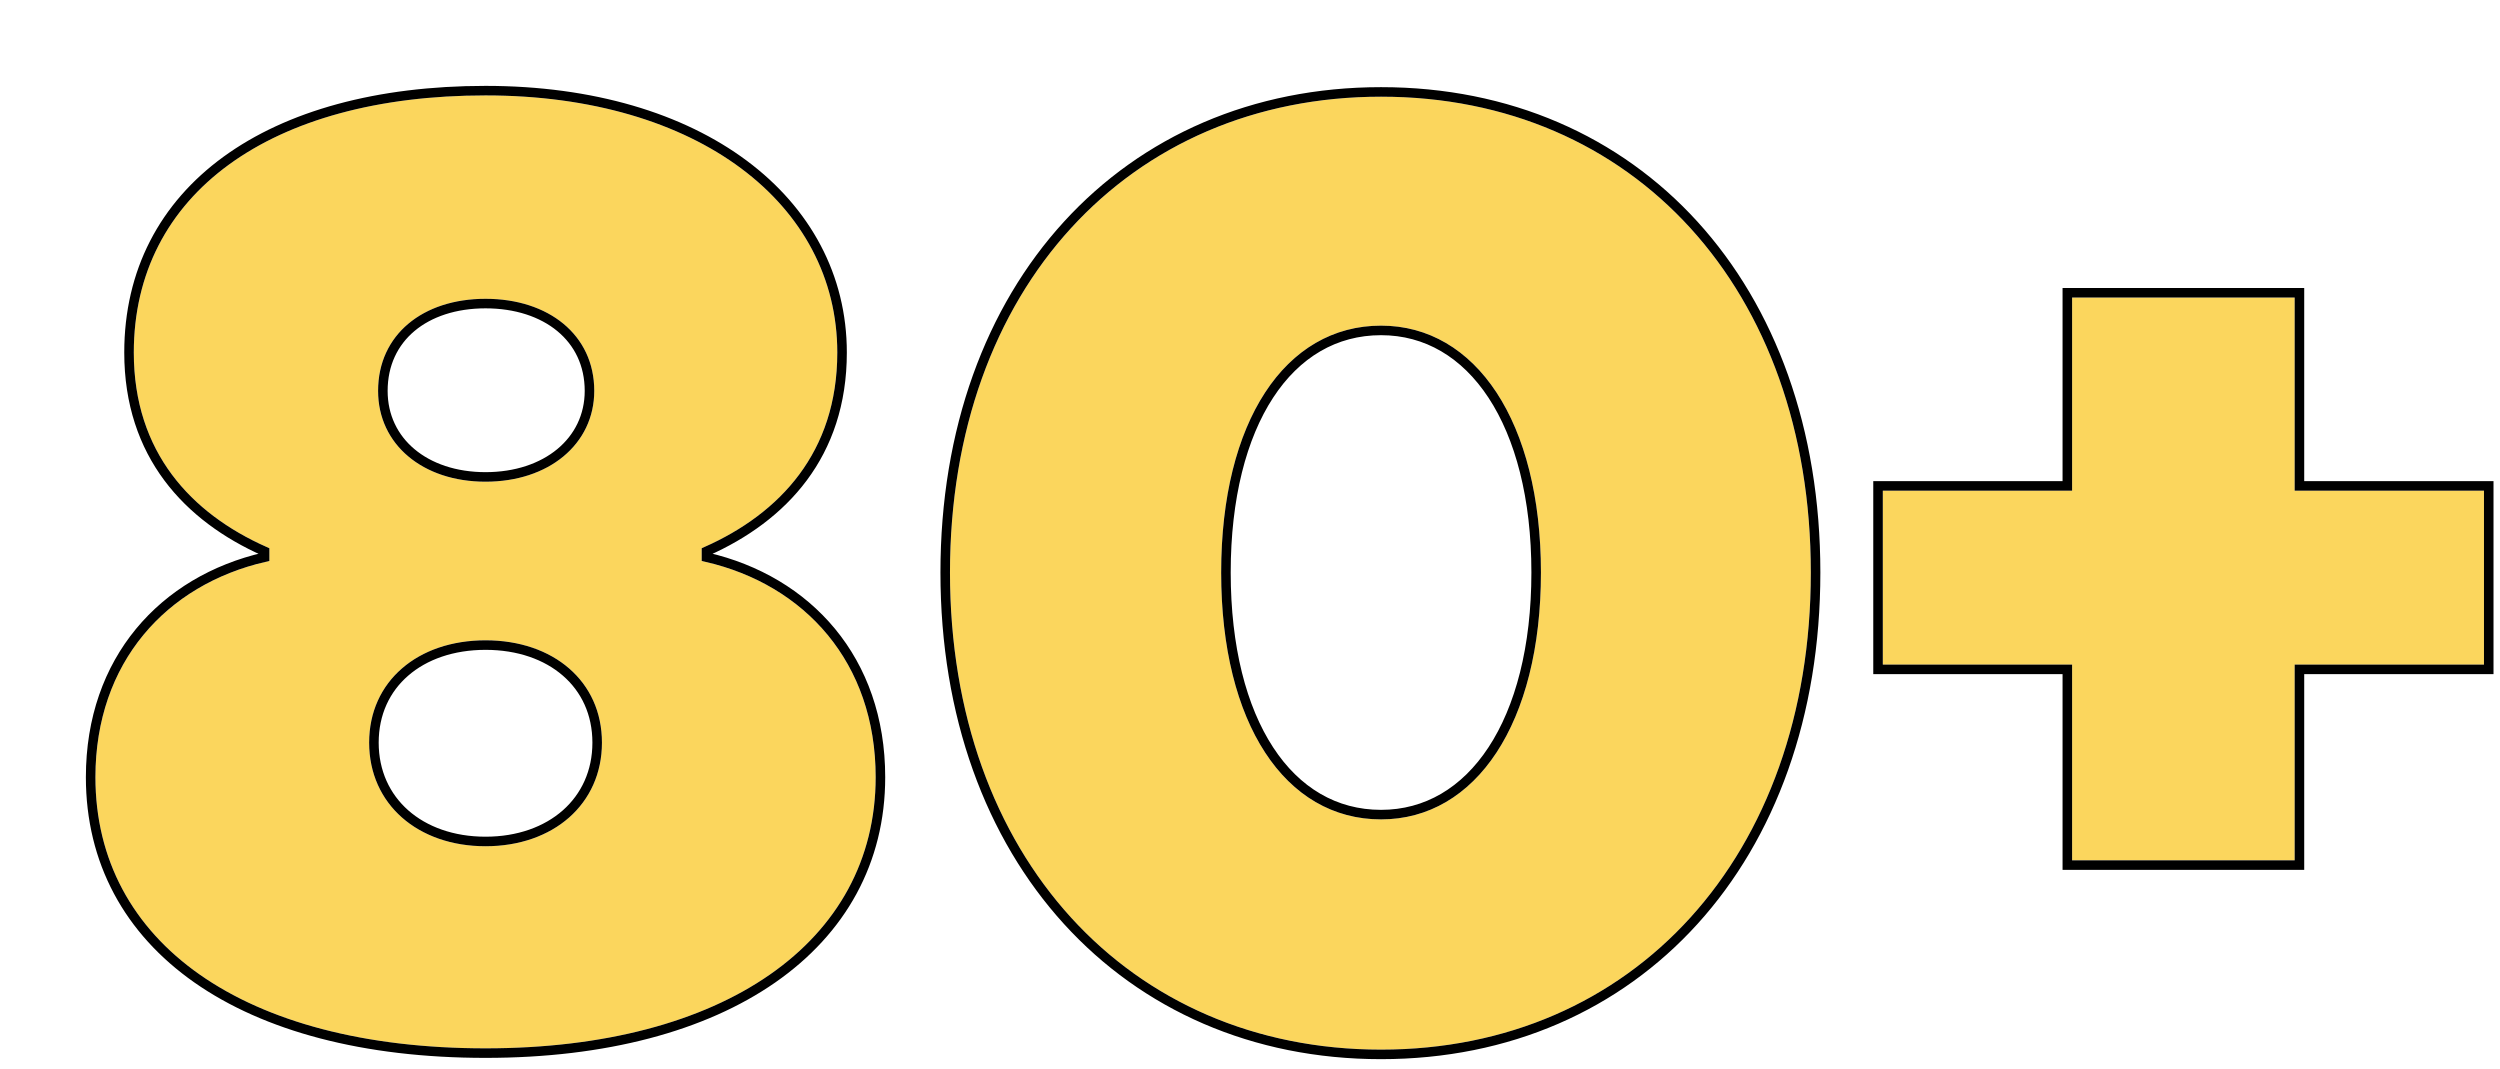 <?xml version="1.0" encoding="UTF-8"?> <svg xmlns="http://www.w3.org/2000/svg" width="131" height="56" viewBox="0 0 131 56" fill="none"><g filter="url(#filter0_d_510_32147)"><path d="M21.442 50.933C33.909 50.933 41.885 45.37 41.885 36.724C41.885 30.625 38.064 26.536 32.769 25.397V24.727C36.791 22.984 39.874 19.767 39.874 14.472C39.874 6.697 32.568 1 21.442 1C10.182 1 3.011 6.161 3.011 14.472C3.011 19.767 6.094 22.984 10.115 24.727V25.397C4.82 26.536 1 30.625 1 36.724C1 45.37 8.775 50.933 21.442 50.933ZM21.442 21.241C18.158 21.241 15.812 19.298 15.812 16.483C15.812 13.534 18.158 11.657 21.442 11.657C24.727 11.657 27.139 13.534 27.139 16.483C27.139 19.298 24.727 21.241 21.442 21.241ZM21.442 40.343C17.89 40.343 15.343 38.131 15.343 34.914C15.343 31.697 17.89 29.552 21.442 29.552C24.995 29.552 27.542 31.697 27.542 34.914C27.542 38.131 24.995 40.343 21.442 40.343Z" fill="#FBD65D"></path><path d="M68.367 51C81.57 51 90.887 40.879 90.887 26C90.887 11.121 81.57 1.067 68.367 1.067C55.163 1.067 45.779 11.121 45.779 26C45.779 40.879 55.163 51 68.367 51ZM68.367 38.936C63.34 38.936 59.989 33.909 59.989 26C59.989 18.091 63.34 13.064 68.367 13.064C73.326 13.064 76.745 18.091 76.745 26C76.745 33.909 73.326 38.936 68.367 38.936Z" fill="#FBD65D"></path><path d="M104.578 41.08H116.241V30.826H126.16V21.71H116.241V11.59H104.578V21.71H94.659V30.826H104.578V41.08Z" fill="#FBD65D"></path><path d="M104.328 41.08V41.33H104.578H116.241H116.491V41.08V31.076H126.16H126.41V30.826V21.71V21.46H126.16H116.491V11.59V11.34H116.241H104.578H104.328V11.59V21.46H94.659H94.409V21.71V30.826V31.076H94.659H104.328V41.08ZM21.442 51.183C27.709 51.183 32.875 49.785 36.481 47.276C40.096 44.761 42.135 41.135 42.135 36.724C42.135 30.575 38.319 26.417 33.019 25.196V24.89C37.034 23.103 40.124 19.825 40.124 14.472C40.124 10.498 38.254 7.059 34.98 4.62C31.71 2.184 27.046 0.75 21.442 0.75C15.778 0.75 11.113 2.048 7.857 4.417C4.593 6.793 2.761 10.235 2.761 14.472C2.761 19.825 5.851 23.103 9.865 24.89V25.196C4.566 26.417 0.75 30.575 0.75 36.724C0.75 41.132 2.737 44.759 6.327 47.276C9.91 49.786 15.076 51.183 21.442 51.183ZM21.442 20.991C19.848 20.991 18.501 20.52 17.557 19.726C16.615 18.935 16.062 17.815 16.062 16.483C16.062 15.08 16.618 13.944 17.557 13.155C18.5 12.363 19.846 11.907 21.442 11.907C23.039 11.907 24.403 12.363 25.363 13.156C26.319 13.947 26.889 15.082 26.889 16.483C26.889 19.117 24.635 20.991 21.442 20.991ZM21.442 40.093C19.718 40.093 18.255 39.556 17.226 38.648C16.2 37.741 15.593 36.453 15.593 34.914C15.593 33.376 16.2 32.105 17.225 31.216C18.252 30.323 19.716 29.802 21.442 29.802C23.169 29.802 24.633 30.323 25.66 31.216C26.685 32.105 27.292 33.376 27.292 34.914C27.292 36.453 26.684 37.741 25.659 38.648C24.63 39.556 23.167 40.093 21.442 40.093ZM68.367 51.25C75.036 51.25 80.734 48.692 84.763 44.248C88.791 39.805 91.137 33.492 91.137 26C91.137 18.508 88.791 12.212 84.763 7.785C80.734 3.357 75.035 0.817 68.367 0.817C61.698 0.817 55.983 3.357 51.937 7.785C47.892 12.211 45.529 18.508 45.529 26C45.529 33.492 47.892 39.805 51.937 44.248C55.983 48.693 61.697 51.25 68.367 51.25ZM68.367 38.686C65.949 38.686 63.928 37.482 62.502 35.297C61.07 33.105 60.239 29.923 60.239 26C60.239 22.077 61.07 18.895 62.502 16.703C63.928 14.518 65.949 13.314 68.367 13.314C70.75 13.314 72.771 14.518 74.207 16.704C75.647 18.896 76.495 22.078 76.495 26C76.495 29.922 75.647 33.104 74.207 35.296C72.771 37.482 70.75 38.686 68.367 38.686Z" stroke="black" stroke-width="0.5"></path></g><defs><filter id="filter0_d_510_32147" x="0.5" y="0.5" width="130.16" height="55" filterUnits="userSpaceOnUse" color-interpolation-filters="sRGB"><feFlood flood-opacity="0" result="BackgroundImageFix"></feFlood><feColorMatrix in="SourceAlpha" type="matrix" values="0 0 0 0 0 0 0 0 0 0 0 0 0 0 0 0 0 0 127 0" result="hardAlpha"></feColorMatrix><feOffset dx="4" dy="4"></feOffset><feComposite in2="hardAlpha" operator="out"></feComposite><feColorMatrix type="matrix" values="0 0 0 0 0.051 0 0 0 0 0.051 0 0 0 0 0.051 0 0 0 0.1 0"></feColorMatrix><feBlend mode="normal" in2="BackgroundImageFix" result="effect1_dropShadow_510_32147"></feBlend><feBlend mode="normal" in="SourceGraphic" in2="effect1_dropShadow_510_32147" result="shape"></feBlend></filter></defs></svg> 